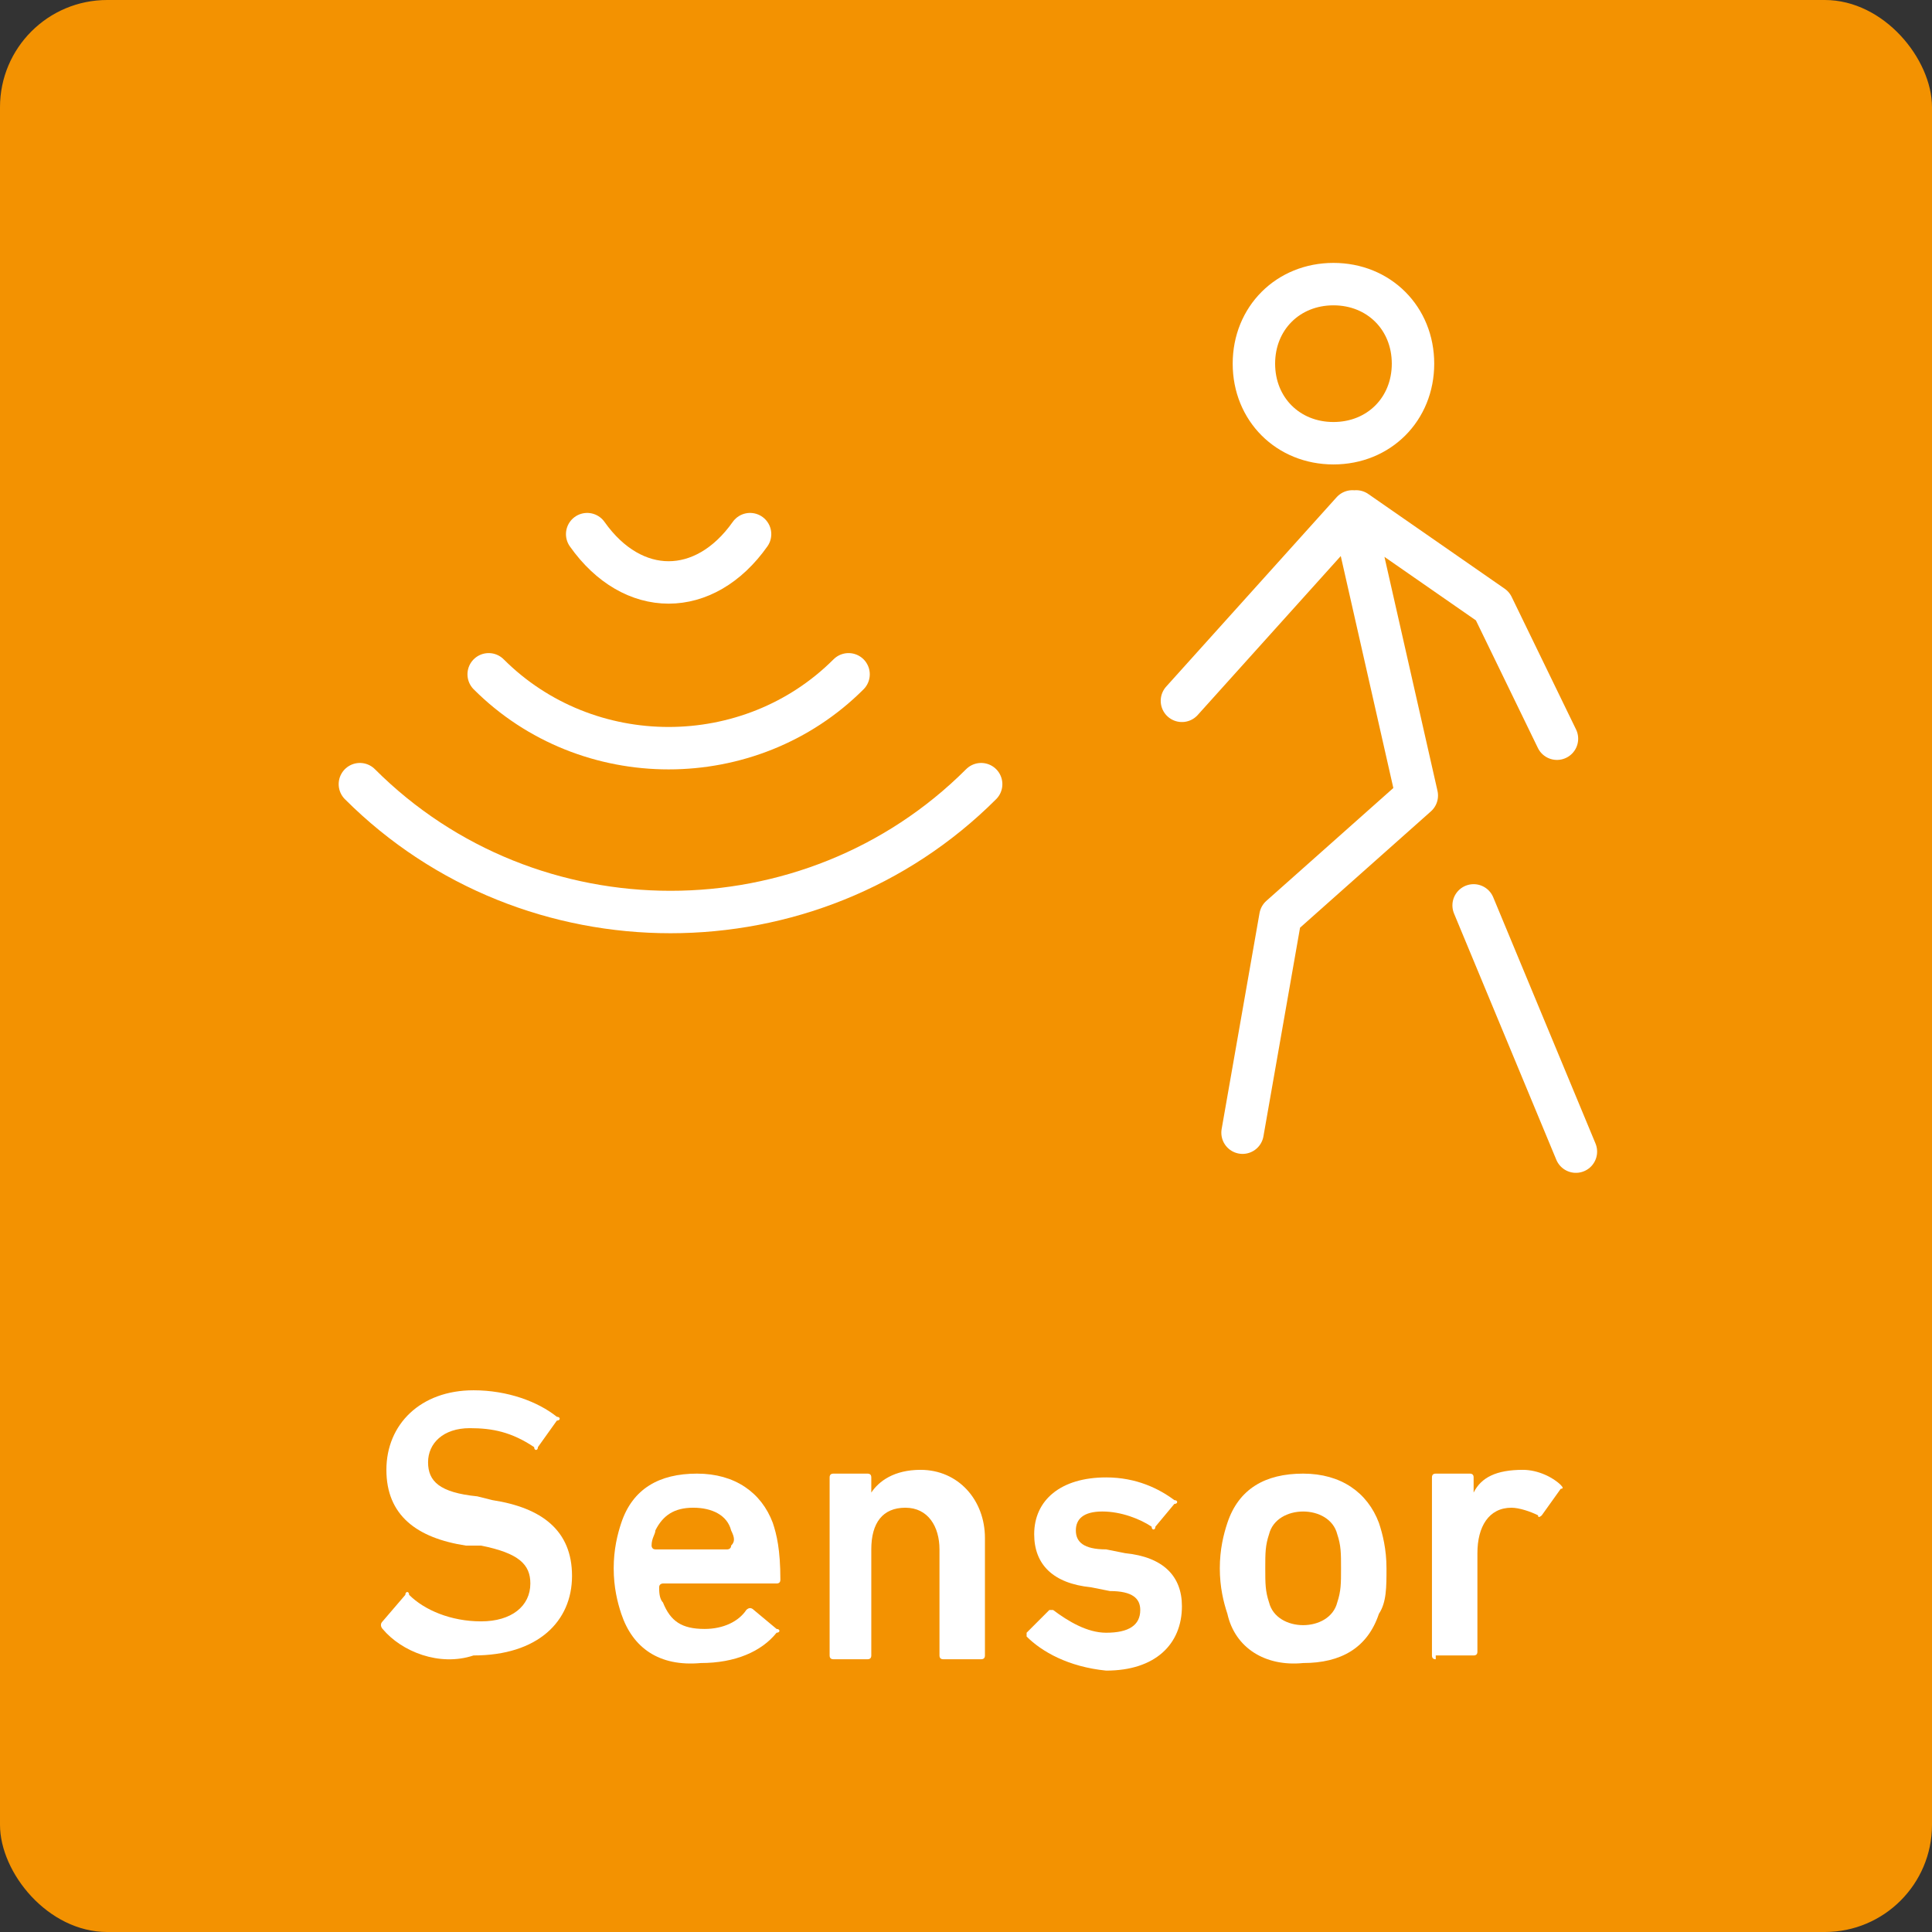 <?xml version="1.0" encoding="UTF-8"?>
<svg id="Layer_1" data-name="Layer 1" xmlns="http://www.w3.org/2000/svg" xmlns:xlink="http://www.w3.org/1999/xlink" viewBox="0 0 51 51">
  <rect x="0" y="0" width="51" height="51" fill="#333333" stroke="none"/>
  <defs>
    <style>
      .cls-1 {
        stroke: #fff;
        stroke-linecap: round;
        stroke-linejoin: round;
        stroke-width: 1.12px;
      }

      .cls-1, .cls-2 {
        fill: none;
      }

      .cls-3 {
        clip-path: url(#clippath);
      }

      .cls-2, .cls-4, .cls-5 {
        stroke-width: 0px;
      }

      .cls-6 {
        clip-path: url(#clippath-1);
      }

      .cls-7 {
        clip-path: url(#clippath-3);
      }

      .cls-8 {
        clip-path: url(#clippath-2);
      }

      .cls-4 {
        fill: #f39201;
      }

      .cls-5 {
        fill: #fff;
      }
    </style>
    <clipPath id="clippath">
      <rect class="cls-2" y="0" width="51" height="51"/>
    </clipPath>
    <clipPath id="clippath-1">
      <rect class="cls-2" y="0" width="51" height="51"/>
    </clipPath>
    <clipPath id="clippath-2">
      <rect class="cls-2" y="0" width="51" height="51"/>
    </clipPath>
    <clipPath id="clippath-3">
      <rect class="cls-2" y="0" width="51" height="51"/>
    </clipPath>
  </defs>
  <rect class="cls-4" y="0" width="51" height="51" rx="2.83" ry="2.83"/>
  <g>
    <path class="cls-5" d="M10.1,43s-.1-.1,0-.2l.6-.7c0-.1.1-.1.1,0,.4.4,1.1.7,1.9.7s1.3-.4,1.3-1c0-.5-.3-.8-1.3-1h-.4c-1.3-.2-2.1-.8-2.1-2s.9-2.1,2.3-2.1c.9,0,1.7.3,2.2.7.1,0,.1.1,0,.1l-.5.7c0,.1-.1.1-.1,0-.6-.4-1.1-.5-1.7-.5-.7,0-1.1.4-1.1.9s.3.8,1.3.9l.4.1c1.3.2,2.1.8,2.1,2s-.9,2.1-2.6,2.1c-.9.3-1.9-.1-2.4-.7Z"/>
    <path class="cls-5" d="M16.4,42.6c-.1-.3-.2-.7-.2-1.2s.1-.9.2-1.2c.3-.9,1-1.3,2-1.3s1.7.5,2,1.3c.1.3.2.7.2,1.5q0,.1-.1.1h-3s-.1,0-.1.1,0,.3.1.4c.2.5.5.7,1.1.7.5,0,.9-.2,1.1-.5q.1-.1.2,0l.6.5c.1,0,.1.1,0,.1-.4.5-1.1.8-2,.8-1.1.1-1.8-.4-2.1-1.3ZM19.3,40.4c-.1-.4-.5-.6-1-.6s-.8.2-1,.6c0,.1-.1.2-.1.4,0,0,0,.1.1.1h1.9s.1,0,.1-.1c.1-.1.1-.2,0-.4Z"/>
    <path class="cls-5" d="M24.9,43.8q-.1,0-.1-.1v-2.8c0-.6-.3-1.1-.9-1.1s-.9.4-.9,1.1v2.8q0,.1-.1.1h-.9q-.1,0-.1-.1v-4.7q0-.1.1-.1h.9q.1,0,.1.1v.4h0c.2-.3.6-.6,1.3-.6,1,0,1.7.8,1.7,1.8v3.1q0,.1-.1.1h-1Z"/>
    <path class="cls-5" d="M27.1,43.2v-.1l.6-.6h.1c.4.3.9.6,1.4.6.6,0,.9-.2.9-.6,0-.3-.2-.5-.8-.5l-.5-.1c-1-.1-1.5-.6-1.5-1.4,0-.9.7-1.5,1.9-1.5.8,0,1.4.3,1.8.6.1,0,.1.1,0,.1l-.5.6c0,.1-.1.1-.1,0-.3-.2-.8-.4-1.3-.4s-.7.2-.7.5.2.5.8.5l.5.1c1,.1,1.5.6,1.5,1.4,0,1-.7,1.7-2,1.7-1-.1-1.7-.5-2.1-.9Z"/>
    <path class="cls-5" d="M32.4,42.6c-.1-.3-.2-.7-.2-1.2s.1-.9.2-1.2c.3-.9,1-1.3,2-1.3s1.7.5,2,1.3c.1.3.2.7.2,1.2s0,.9-.2,1.2c-.3.9-1,1.3-2,1.3-1,.1-1.8-.4-2-1.3ZM35.3,42.3c.1-.3.1-.5.1-.9s0-.6-.1-.9c-.1-.4-.5-.6-.9-.6s-.8.2-.9.6c-.1.3-.1.5-.1.9s0,.6.1.9c.1.4.5.6.9.6s.8-.2.9-.6Z"/>
    <path class="cls-5" d="M37.9,43.8q-.1,0-.1-.1v-4.7q0-.1.1-.1h.9q.1,0,.1.1v.4h0c.2-.4.6-.6,1.3-.6.4,0,.8.2,1,.4q.1.1,0,.1l-.5.7s-.1.1-.1,0c-.2-.1-.5-.2-.7-.2-.6,0-.9.5-.9,1.2v2.6q0,.1-.1.1h-1v.1Z"/>
  </g>
  <g>
    <g class="cls-3">
      <path class="cls-1" d="M25.9,20.7c-4.5,4.5-11.9,4.5-16.4,0"/>
    </g>
    <g class="cls-6">
      <path class="cls-1" d="M22.4,17.8c-2.6,2.6-6.9,2.6-9.5,0"/>
    </g>
    <g class="cls-8">
      <path class="cls-1" d="M19.8,14.1c-1.2,1.7-3.1,1.7-4.3,0"/>
    </g>
    <g class="cls-7">
      <path class="cls-1" d="M35.8,13.5l3.6,2.5,1.7,3.5M41.6,30.4l-2.7-6.5M32.8,29.9l1-5.7,3.6-3.2-1.7-7.5-4.5,5M35.2,7.5c-1.2,0-2.1.9-2.1,2.1s.9,2.1,2.1,2.1,2.1-.9,2.1-2.1-.9-2.1-2.1-2.1Z"/>
    </g>
  </g>
</svg>